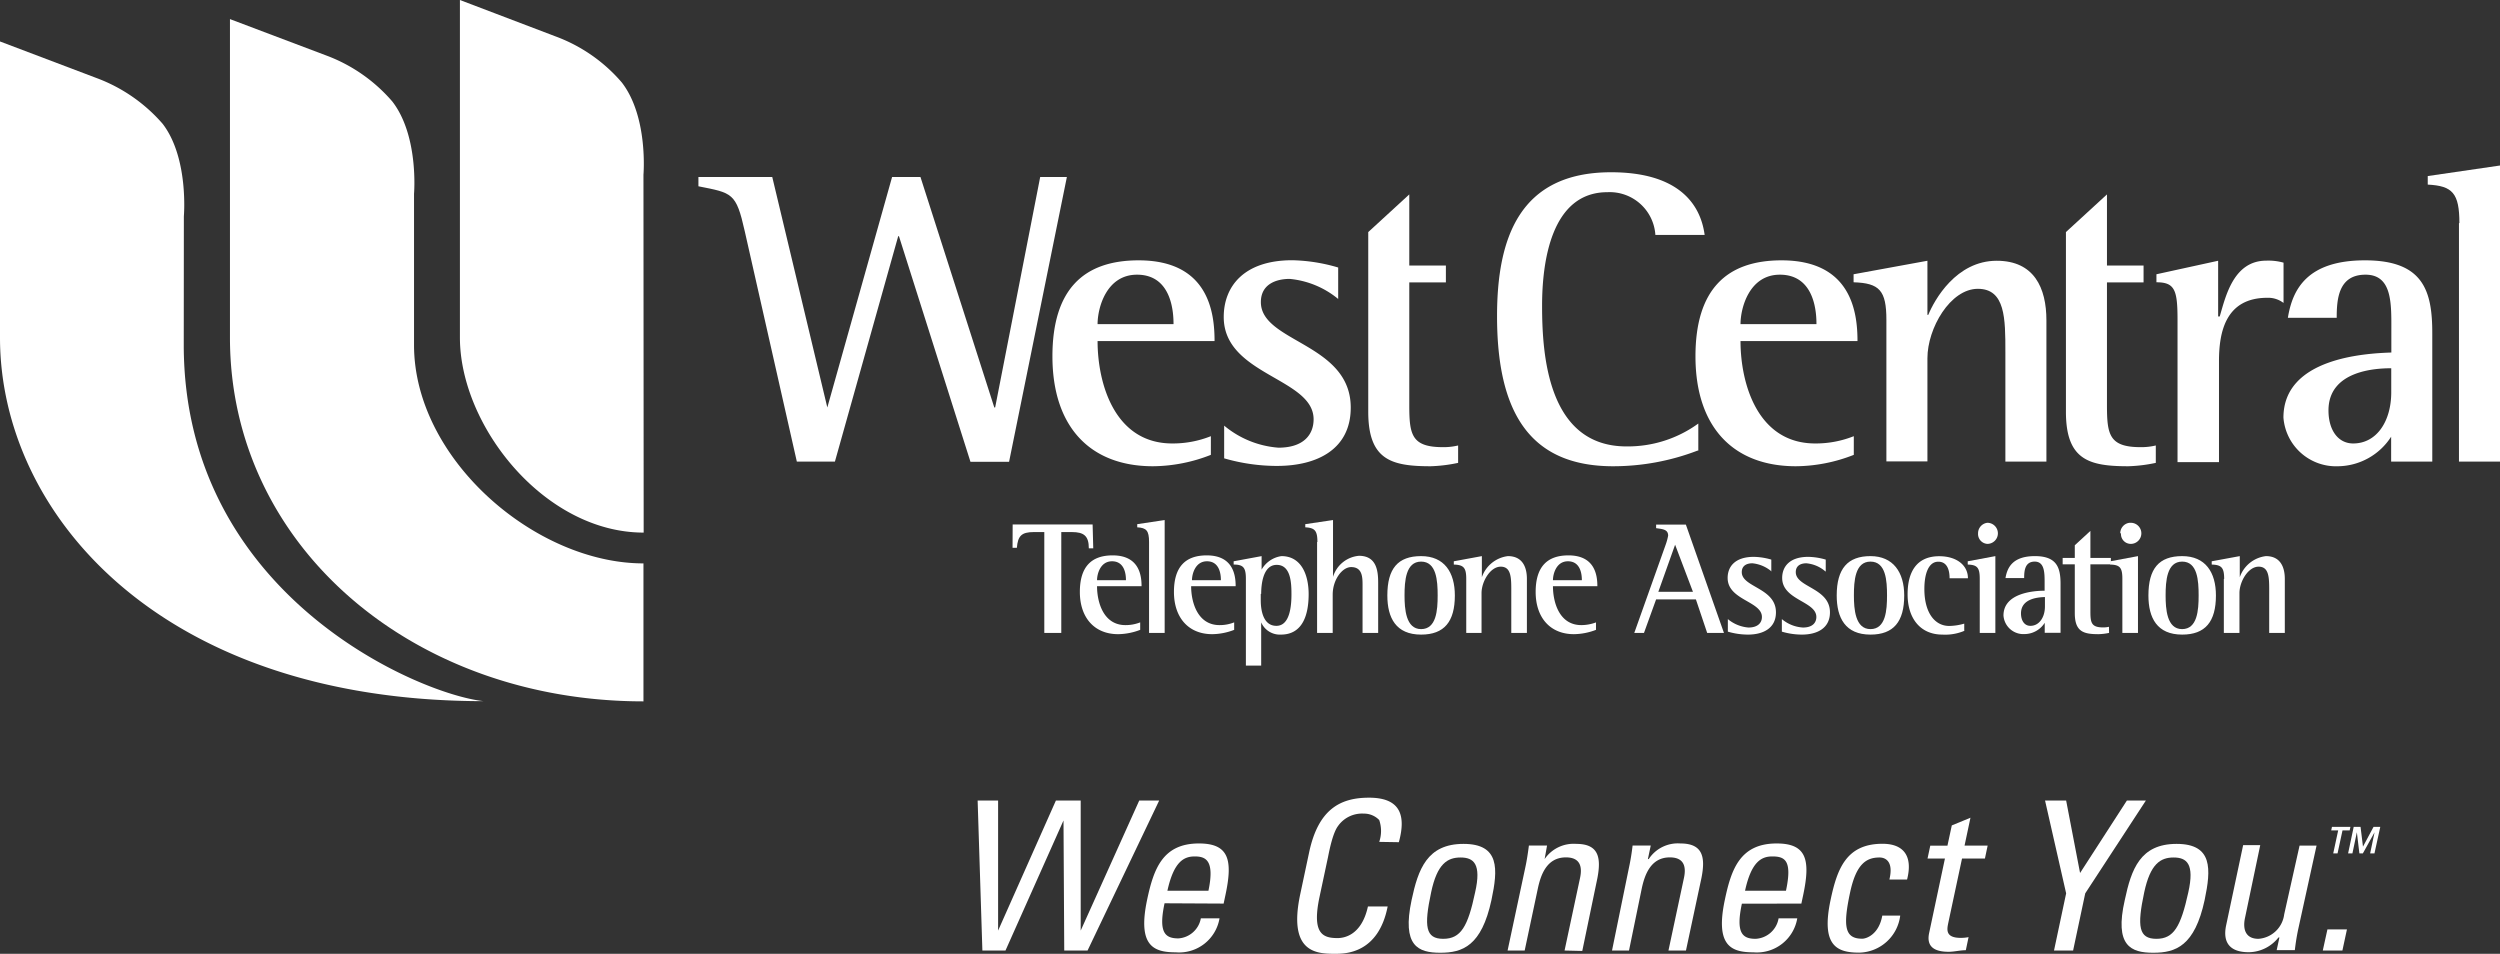 <svg id="Layer_1" data-name="Layer 1" xmlns="http://www.w3.org/2000/svg" viewBox="0 0 237 90.42"><rect x="0" y="0" width="237" height="90.42" fill="#333333" stroke="none"/><defs><style>.cls-1{fill:#fff;}</style></defs><path class="cls-1" d="M70.6,21.91c-.82-3.65-1.17-3.61-4.39-4.25v-.88h7l5.22,21.85h0l6.14-21.85h2.69l7,21.85h.08l4.27-21.85h2.53l-5.48,27H92L85.22,22.39h-.07l-6,21.37H75.54Z"/><path class="cls-1" d="M104.05,30.73c0-1.52.82-4.69,3.74-4.69,3.38,0,3.46,3.77,3.46,4.69Zm10.74,10.62a9.75,9.75,0,0,1-3.66.69c-5.48,0-7.08-5.7-7.08-9.71h11.09c0-2.68-.55-7.65-7.2-7.65-5.21,0-8.17,2.76-8.17,9.1,0,6.69,3.58,10.42,9.53,10.42a15.2,15.2,0,0,0,5.49-1.08Z"/><path class="cls-1" d="M126.88,28.36a8.46,8.46,0,0,0-4.62-1.92c-1.25,0-2.73.48-2.73,2.2,0,3.82,8.52,3.89,8.52,10,0,3.93-3.15,5.53-7,5.53a18,18,0,0,1-5-.72v-3.1a9.09,9.09,0,0,0,5.14,2.09c2.45,0,3.34-1.29,3.34-2.69,0-3.93-8.52-4.17-8.52-9.7,0-2.89,1.91-5.38,6.5-5.38a16.46,16.46,0,0,1,4.35.69v3Z"/><path class="cls-1" d="M160.92,42.72a22.33,22.33,0,0,1-8,1.48c-8,0-11-5.25-11-14.23,0-7.42,2.14-13.64,10.81-13.64,6.07,0,8.44,2.73,8.87,5.94h-4.67a4.34,4.34,0,0,0-4.55-4.05c-5.33,0-6.19,6.62-6.19,10.75,0,4.49.47,13.35,8,13.35A11.36,11.36,0,0,0,161,40.15v2.57Z"/><path class="cls-1" d="M165,30.73c0-1.52.82-4.69,3.73-4.69,3.39,0,3.47,3.77,3.47,4.69Zm10.74,10.62a9.75,9.75,0,0,1-3.66.69c-5.48,0-7.08-5.7-7.08-9.71h11.09c0-2.68-.55-7.65-7.2-7.65-5.21,0-8.16,2.76-8.16,9.1,0,6.69,3.57,10.42,9.52,10.42a15.2,15.2,0,0,0,5.49-1.08Z"/><path class="cls-1" d="M178.83,30.33c0-2.81-.66-3.49-3.11-3.57V26l7-1.28v5.13h.08c.58-1.41,2.64-5.13,6.49-5.13,3.54,0,4.71,2.56,4.71,5.65V43.76h-3.89V33.38c0-3.17,0-6-2.61-6s-4.78,3.73-4.78,6.58v9.78h-3.89Z"/><path class="cls-1" d="M204.37,43.88a14.32,14.32,0,0,1-2.61.32c-3.73,0-5.91-.6-5.91-5.17V22l3.89-3.57v6.74h3.47v1.6h-3.47V38.39c0,2.8.2,4,3.19,4a5.84,5.84,0,0,0,1.44-.16v1.65Z"/><path class="cls-1" d="M138.23,43.88a14.32,14.32,0,0,1-2.61.32c-3.73,0-5.91-.6-5.91-5.17V22l3.89-3.57v6.74h3.47v1.6H133.6V38.39c0,2.8.2,4,3.19,4a5.84,5.84,0,0,0,1.44-.16v1.65Z"/><path class="cls-1" d="M206.43,30.33c0-2.81-.24-3.57-2-3.57V26l5.85-1.28V30h.15c.55-1.85,1.29-5.29,4.41-5.29a5.34,5.34,0,0,1,1.64.19v3.82a2.41,2.41,0,0,0-1.53-.49c-3.92,0-4.59,3.17-4.59,6v9.58h-3.93Z"/><path class="cls-1" d="M226.69,37.19c0,2.72-1.36,4.85-3.61,4.85-1.44,0-2.34-1.28-2.34-3.13,0-3.81,4.55-4,5.95-4Zm0,6.57h3.89V31.57c0-4-.85-6.89-6.38-6.89s-6.88,2.8-7.31,5.45h4.63c0-1.77.16-4.09,2.73-4.09s2.45,2.81,2.45,5.33v2.05c-2.49.08-10.23.52-10.23,6.17a5,5,0,0,0,5.21,4.61,6.07,6.07,0,0,0,5-2.8v2.36Z"/><path class="cls-1" d="M233.15,21.15c0-2.85-.66-3.53-3-3.65v-.81l6.85-1V43.76h-3.89V21.15Z"/><path class="cls-1" d="M99,50.44H98c-1.17,0-1.51.38-1.6,1.49h-.41L96,49.72h7.58l.06,2.26h-.42c0-1.18-.47-1.54-1.61-1.54h-1V60H99V50.44Z"/><path class="cls-1" d="M104,55c0-.58.31-1.79,1.42-1.79,1.29,0,1.32,1.44,1.32,1.79Zm4.09,4a3.74,3.74,0,0,1-1.4.26c-2.08,0-2.69-2.16-2.69-3.69h4.22c0-1-.21-2.92-2.74-2.92-2,0-3.11,1.06-3.11,3.47s1.36,4,3.63,4a6,6,0,0,0,2.09-.41V59Z"/><path class="cls-1" d="M108.93,51.38c0-1.08-.25-1.34-1.12-1.39v-.3l2.6-.39V60h-1.48Z"/><path class="cls-1" d="M113,55c0-.58.31-1.79,1.42-1.79,1.29,0,1.32,1.44,1.32,1.79ZM117,59a3.65,3.65,0,0,1-1.39.26c-2.08,0-2.69-2.16-2.69-3.69h4.22c0-1-.21-2.92-2.74-2.92-2,0-3.11,1.06-3.11,3.47s1.36,4,3.63,4a5.92,5.92,0,0,0,2.08-.41V59h0Z"/><path class="cls-1" d="M119.56,56.3c0-.81.14-2.75,1.47-2.75s1.4,1.68,1.4,2.78-.14,3-1.43,3-1.48-1.57-1.48-2.41V56.3Zm-1.48,6.8h1.48V59h0a1.93,1.93,0,0,0,1.87,1.16c2.13,0,2.63-2,2.63-3.83s-.69-3.61-2.58-3.61A2.58,2.58,0,0,0,119.6,54h0V52.72l-2.65.49v.31c.92,0,1.16.29,1.16,1.35V63.1Z"/><path class="cls-1" d="M124.89,51.38c0-1.08-.25-1.34-1.15-1.39v-.3l2.63-.39v5.39h0a2.82,2.82,0,0,1,2.46-2c1.69,0,1.82,1.47,1.82,2.55V60h-1.48V55.5c0-.75,0-1.74-1.08-1.74-.86,0-1.75,1.21-1.75,2.6V60h-1.48V51.38Z"/><path class="cls-1" d="M133.15,56.45c0-1.35.11-3.21,1.57-3.21s1.57,1.81,1.57,3.21-.12,3.19-1.57,3.19S133.15,57.72,133.15,56.45Zm1.57,3.71c2.19,0,3.2-1.22,3.2-3.71,0-2.2-1-3.73-3.2-3.73s-3.2,1.18-3.2,3.73c0,2.13.82,3.71,3.2,3.71Z"/><path class="cls-1" d="M139,54.88c0-1.07-.25-1.33-1.18-1.36v-.31l2.66-.49v2h0a3,3,0,0,1,2.47-2c1.35,0,1.8,1,1.8,2.16V60h-1.48V56c0-1.21,0-2.28-1-2.28s-1.82,1.42-1.82,2.51V60H139V54.88Z"/><path class="cls-1" d="M147.22,55c0-.58.31-1.79,1.42-1.79,1.29,0,1.32,1.44,1.32,1.79Zm4.09,4a4,4,0,0,1-1.4.26c-2.09,0-2.69-2.16-2.69-3.69h4.21c0-1-.21-2.92-2.74-2.92-2,0-3.11,1.06-3.11,3.47s1.36,4,3.63,4a6,6,0,0,0,2.09-.41V59Z"/><path class="cls-1" d="M158.8,51.64l1.69,4.46h-3.28ZM154.93,60h.92L157,56.82h3.77L161.84,60h1.59l-3.61-10.27H157v.34c.59.09,1.14.1,1.14.71a5.44,5.44,0,0,1-.25.9Z"/><path class="cls-1" d="M167.89,54.13a3.28,3.28,0,0,0-1.77-.73c-.47,0-1,.18-1,.84,0,1.45,3.24,1.48,3.24,3.81,0,1.5-1.2,2.11-2.66,2.11a6.83,6.83,0,0,1-1.9-.28V58.69a3.49,3.49,0,0,0,1.95.8c.94,0,1.28-.49,1.28-1,0-1.5-3.25-1.59-3.25-3.7,0-1.1.73-2,2.48-2a6.25,6.25,0,0,1,1.66.26v1.14Z"/><path class="cls-1" d="M173,54.13a3.18,3.18,0,0,0-1.76-.73c-.47,0-1,.18-1,.84,0,1.45,3.24,1.48,3.24,3.81,0,1.5-1.2,2.11-2.67,2.11a6.7,6.7,0,0,1-1.89-.28V58.69a3.41,3.41,0,0,0,2,.8c.94,0,1.27-.49,1.27-1,0-1.5-3.24-1.59-3.24-3.7,0-1.1.73-2,2.47-2a6.25,6.25,0,0,1,1.66.26v1.14Z"/><path class="cls-1" d="M175.75,56.45c0-1.35.1-3.21,1.57-3.21s1.57,1.81,1.57,3.21-.12,3.19-1.57,3.19S175.75,57.72,175.75,56.45Zm1.57,3.71c2.19,0,3.2-1.22,3.2-3.71,0-2.2-1.05-3.73-3.2-3.73s-3.2,1.18-3.2,3.73c0,2.13.82,3.71,3.2,3.71Z"/><path class="cls-1" d="M186.25,59.79a4.65,4.65,0,0,1-2.11.37c-2.07,0-3.3-1.51-3.3-3.82,0-2.09.83-3.61,3-3.61,1.64,0,2.72.85,2.72,2.09h-1.74c0-.63-.15-1.57-1.07-1.57s-1.32,1.13-1.32,2.59c0,2.26,1,3.5,2.35,3.5a5.33,5.33,0,0,0,1.43-.22v.67Z"/><path class="cls-1" d="M187.68,54.88c0-1.07-.23-1.33-1.14-1.36v-.31l2.62-.49V60h-1.48Zm-.16-4.32a1,1,0,0,1,.88-1h0a1,1,0,0,1,0,2,.94.94,0,0,1-.88-1Z"/><path class="cls-1" d="M193.86,57.49c0,1-.52,1.84-1.38,1.84-.55,0-.89-.48-.89-1.18,0-1.46,1.73-1.53,2.27-1.55Zm0,2.5h1.48V55.35c0-1.51-.33-2.63-2.43-2.63s-2.62,1.07-2.79,2.08h1.77c0-.67.06-1.56,1-1.56s.94,1.07.94,2V56c-1,0-3.9.2-3.9,2.35a1.89,1.89,0,0,0,2,1.76,2.28,2.28,0,0,0,1.91-1.07V60Z"/><path class="cls-1" d="M199.94,60a5.58,5.58,0,0,1-1,.12c-1.42,0-2.25-.23-2.25-2V53.5h-1.15v-.61h1.15v-1.2l1.48-1.36v2.56h1.94v.61h-1.94v4.44c0,1.07.07,1.54,1.21,1.54a2.51,2.51,0,0,0,.55-.06Z"/><path class="cls-1" d="M201.2,54.88c0-1.07-.23-1.33-1.14-1.36v-.31l2.62-.49V60H201.2ZM201,50.56a1,1,0,0,1,.88-1H202a1,1,0,0,1,0,2,.93.93,0,0,1-.93-1Z"/><path class="cls-1" d="M205.3,56.45c0-1.35.11-3.21,1.57-3.21s1.56,1.81,1.56,3.21-.12,3.19-1.57,3.19S205.3,57.72,205.3,56.45Zm1.57,3.71c2.19,0,3.2-1.22,3.2-3.71,0-2.2-1-3.73-3.2-3.73s-3.2,1.18-3.2,3.73C203.67,58.58,204.49,60.16,206.87,60.16Z"/><path class="cls-1" d="M210.85,54.88c0-1.07-.25-1.33-1.18-1.36v-.31l2.66-.49v2h0a3,3,0,0,1,2.48-2c1.34,0,1.79,1,1.79,2.16V60h-1.48V56c0-1.21,0-2.28-1-2.28s-1.82,1.42-1.82,2.51V60h-1.48V54.88Z"/><path class="cls-1" d="M17.43,20.5s.48-5.5-2-8.75a15.38,15.38,0,0,0-6.3-4.36L0,3.93V32C0,48.62,15.11,66.47,45.86,66.47c-6-.61-28.44-10-28.44-33.78Z"/><path class="cls-1" d="M39.25,32.71V18.37s.47-5.49-2.06-8.75a15.31,15.31,0,0,0-6.26-4.36L21.8,1.81V32C21.8,51.76,39.14,66.49,61,66.49V53.41C50.74,53.41,39.25,43.51,39.25,32.71Z"/><path class="cls-1" d="M61,16.56s.47-5.49-2.06-8.75a15.19,15.19,0,0,0-6.25-4.35L43.6,0V14.62h0V32c0,8.37,8,18.49,17.42,18.49Z"/><path class="cls-1" d="M92.68,75.89h1.94V88.22h0l5.48-12.33h2.35V88.22h0L108,75.89h1.89l-6.79,14.22h-2.21l-.07-12.33h0l-5.5,12.33H93.13Z"/><path class="cls-1" d="M110.67,84.44c.61-2.76,1.56-3.25,2.59-3.25s1.91.35,1.3,3.25ZM116,85.66l.18-.85c.7-3.29.32-4.85-2.52-4.85-3.44,0-4.29,2.41-4.91,5.32-.93,4.4.61,5,2.71,5a3.88,3.88,0,0,0,4.15-3.22h-1.77a2.32,2.32,0,0,1-2.13,1.9c-1.27,0-1.9-.56-1.31-3.33Z"/><path class="cls-1" d="M130.75,79.81a3.19,3.19,0,0,0,0-2.07,2,2,0,0,0-1.47-.61,2.79,2.79,0,0,0-2.38,1.1c-.1.16-.52.52-1,3l-.81,3.8c-.74,3.49.31,3.9,1.71,3.9.55,0,2.27-.2,2.88-3h1.87c-.88,4.49-4.05,4.49-5,4.49-1.77,0-4.46-.12-3.29-5.64l.85-4c.86-4,2.88-5.16,5.67-5.16s3.59,1.46,2.83,4.22Z"/><path class="cls-1" d="M136.82,89c-1.68,0-1.84-1.16-1.15-4.4.57-2.72,1.55-3.31,2.79-3.31s2,.6,1.38,3.31C139.16,87.83,138.49,89,136.82,89Zm-.28,1.32c2.1,0,3.91-.63,4.85-5,.62-2.92.8-5.32-2.65-5.32s-4.3,2.4-4.92,5.32c-.93,4.36.61,5,2.72,5Z"/><path class="cls-1" d="M148.32,90.11l1.47-6.89c.23-1.07,0-1.94-1.34-1.94-1.78,0-2.37,1.58-2.66,2.94l-1.25,5.89h-1.62l1.68-7.88c.15-.69.25-1.38.34-2.07h1.72l-.23,1.28h0a3.33,3.33,0,0,1,3-1.44c2.12,0,2.38,1.29,2,3.26L150,90.15Z"/><path class="cls-1" d="M158.17,90.11l1.47-6.89c.23-1.07,0-1.94-1.34-1.94-1.77,0-2.37,1.58-2.66,2.94l-1.21,5.89h-1.61l1.61-7.88c.15-.69.26-1.38.34-2.07h1.72l-.27,1.28h.08a3.3,3.3,0,0,1,3-1.48c2.13,0,2.39,1.29,2,3.26l-1.47,6.89Z"/><path class="cls-1" d="M165.43,84.44c.6-2.76,1.56-3.25,2.58-3.25,1.18,0,1.92.35,1.3,3.25Zm5.34,1.22.18-.85c.69-3.29.32-4.85-2.52-4.85-3.45,0-4.3,2.41-4.91,5.32-.94,4.4.6,5,2.71,5a3.88,3.88,0,0,0,4.15-3.22h-1.77A2.33,2.33,0,0,1,166.43,89c-1.26,0-1.89-.56-1.3-3.33Z"/><path class="cls-1" d="M179.12,83.35c.39-1.63-.33-2.06-.94-2.06-1.24,0-2.21.59-2.79,3.31-.69,3.23-.52,4.39,1.15,4.39.38,0,1.58-.39,1.9-2.19h1.7a4,4,0,0,1-3.88,3.51c-2.11,0-3.65-.63-2.72-5,.62-2.92,1.47-5.32,4.92-5.32,2,0,2.9,1.16,2.33,3.39h-1.67Z"/><path class="cls-1" d="M184.62,80.16l.41-1.91,1.77-.73-.56,2.64h2.19l-.26,1.23H186l-1.3,6.09c-.13.63-.3,1.43,1.18,1.43a3.74,3.74,0,0,0,.74-.07l-.26,1.24c-.54,0-1.1.15-1.63.15-1.54,0-2.09-.63-1.85-1.77l1.5-7.07h-1.65l.26-1.22h1.63Z"/><path class="cls-1" d="M201.63,75.89h1.8l-5.75,8.8-1.15,5.42h-1.81l1.15-5.42-2-8.8h2l1.32,6.87Z"/><path class="cls-1" d="M204.43,89c-1.68,0-1.85-1.16-1.16-4.4.58-2.72,1.55-3.31,2.79-3.31s2,.6,1.39,3.31C206.74,87.83,206.08,89,204.43,89Zm-.29,1.32c2.11,0,3.92-.63,4.86-5,.61-2.92.79-5.32-2.66-5.32s-4.29,2.4-4.91,5.32c-1,4.36.59,5,2.69,5Z"/><path class="cls-1" d="M218,80.16h1.61L217.89,88c-.15.69-.26,1.38-.34,2.07h-1.72l.26-1.2H216a3.63,3.63,0,0,1-2.82,1.4c-1.74,0-2.5-.87-2.14-2.56l1.61-7.59h1.62L212.83,87c-.26,1.2.13,2,1.27,2a2.65,2.65,0,0,0,2.44-2.31Z"/><path class="cls-1" d="M222.06,90.11H220.2l.44-2h1.85Z"/><path class="cls-1" d="M225.1,80.9h-.41l.42-2h0l-1.11,2h-.33l-.24-2h0l-.42,2h-.41l.53-2.51h.65l.23,1.87h0l1-1.87h.64Zm-2.28-2.51-.07.33h-.68l-.47,2.18h-.41l.47-2.18H221l.07-.33Z"/></svg>